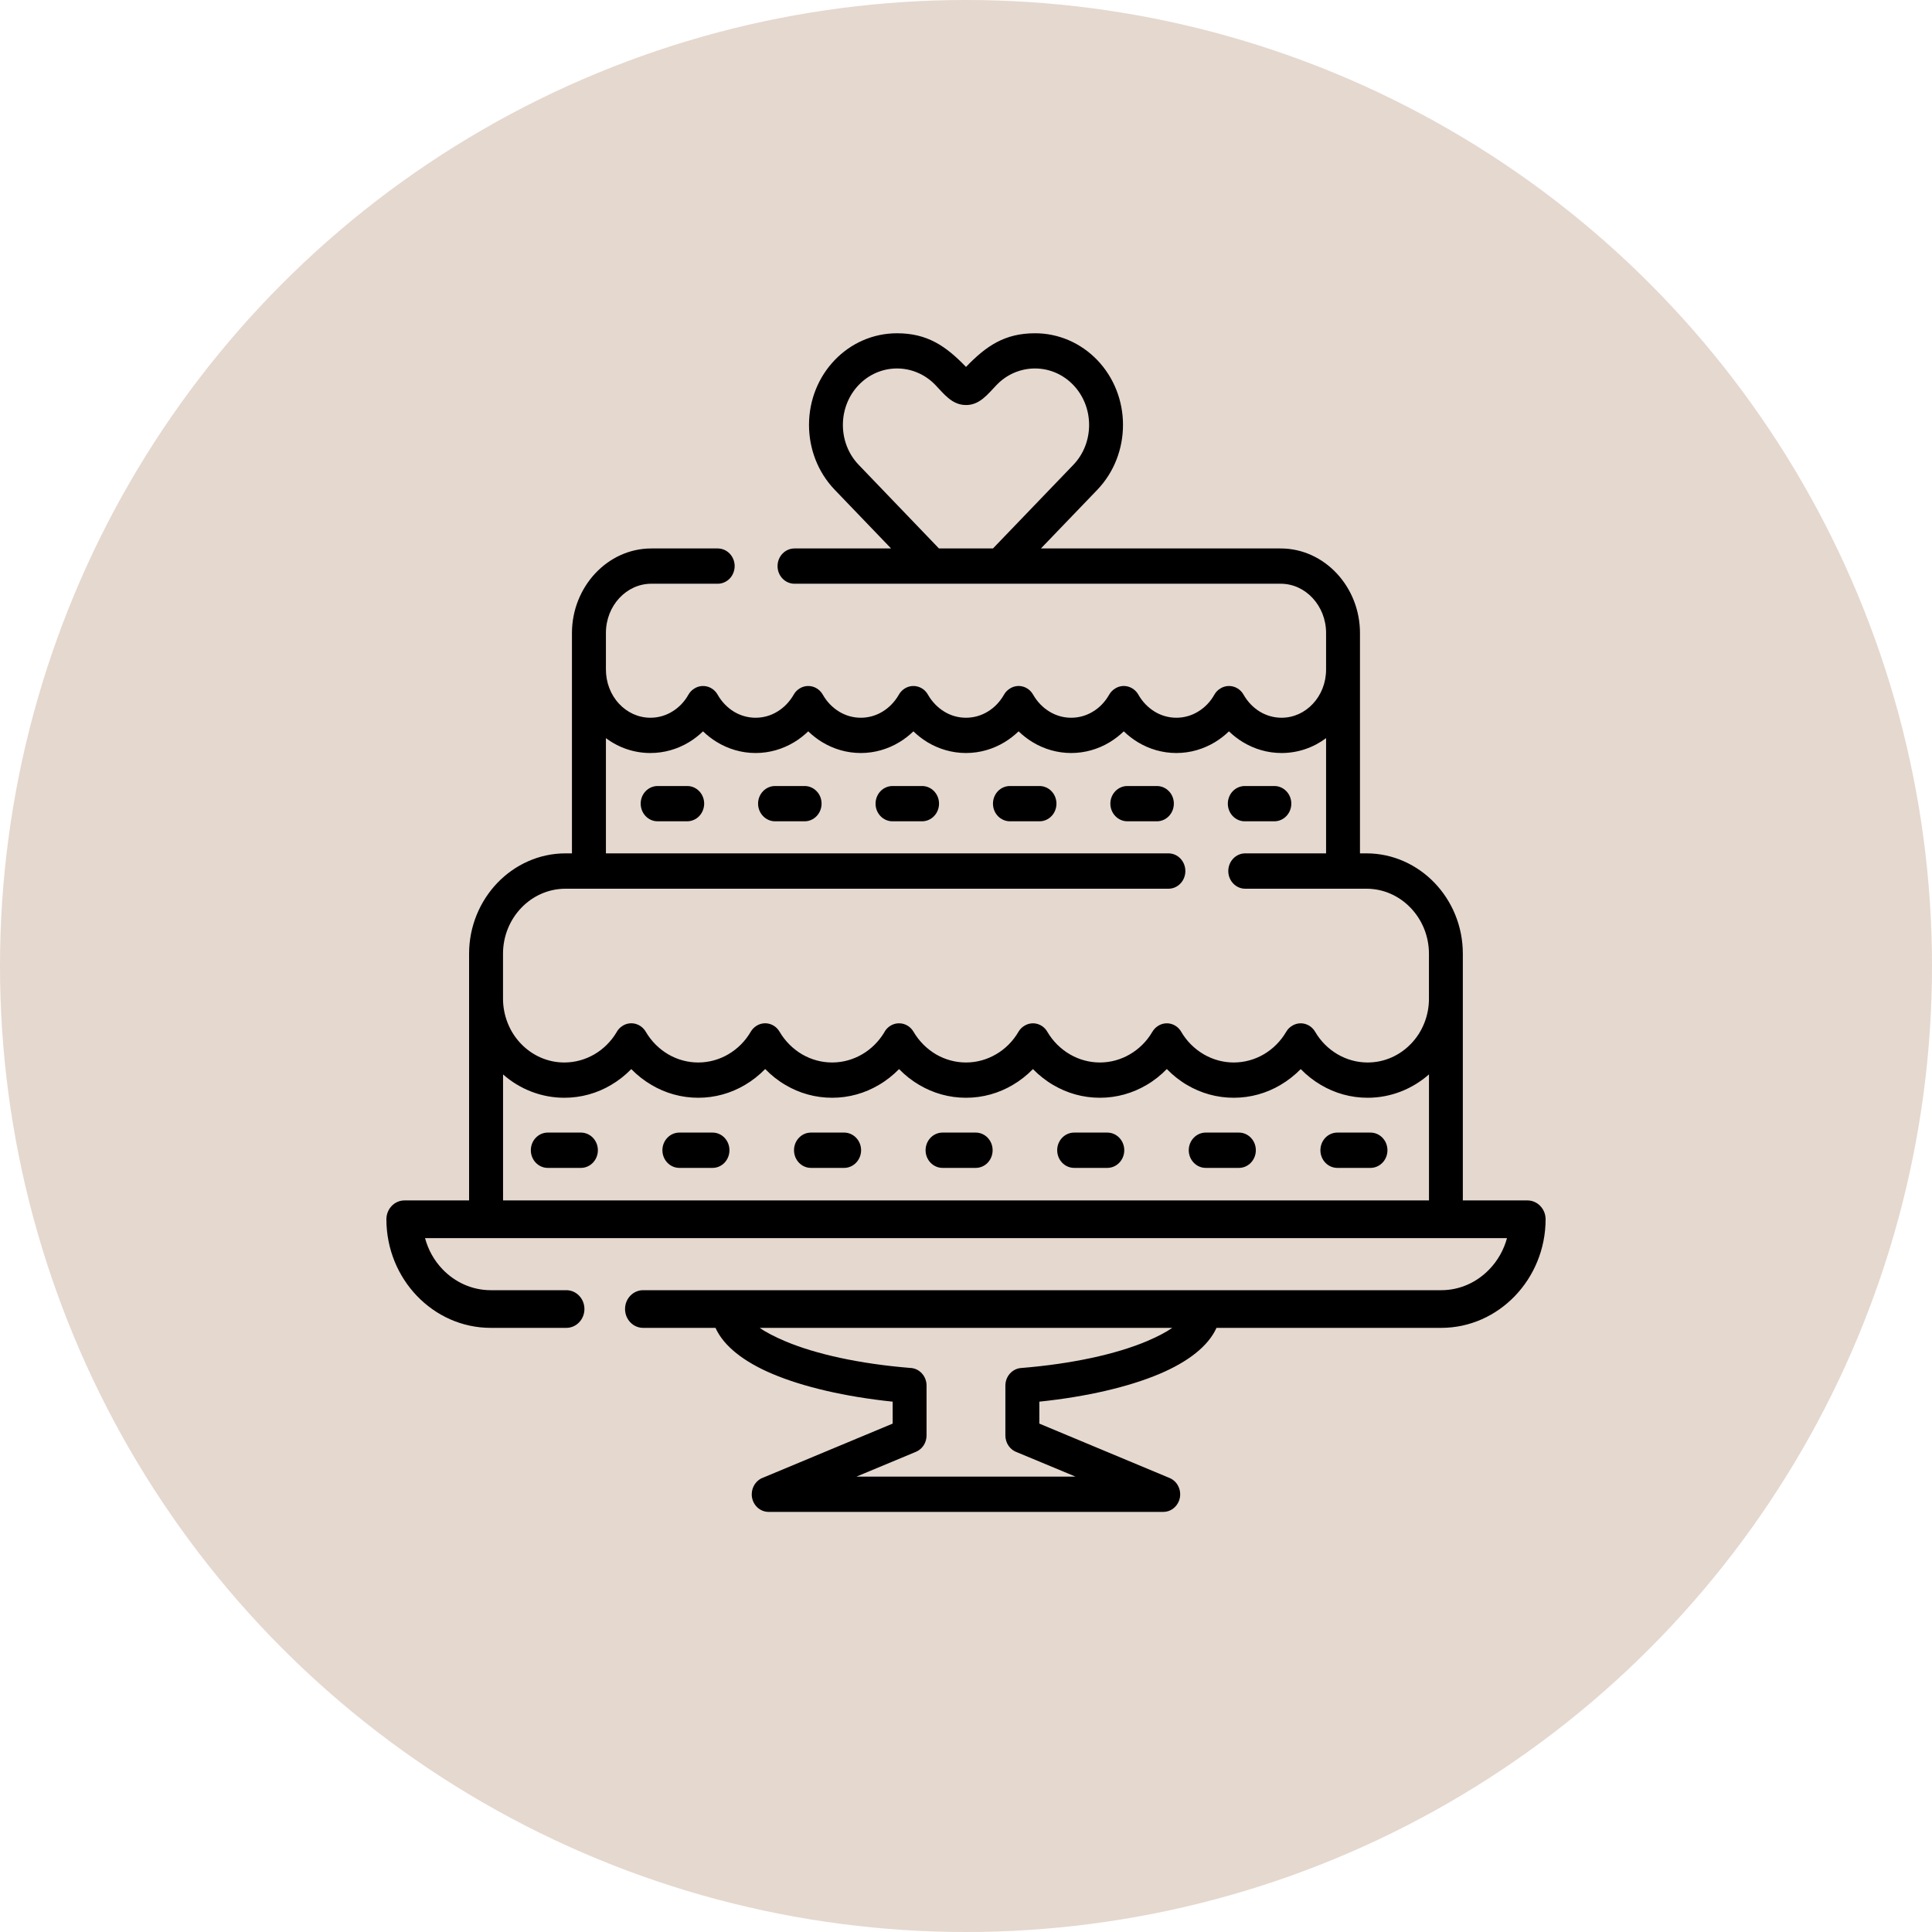 <?xml version="1.0" encoding="UTF-8"?> <svg xmlns="http://www.w3.org/2000/svg" width="50" height="50" viewBox="0 0 50 50" fill="none"> <circle cx="25" cy="25" r="25" fill="#E5D8CF"></circle> <path d="M24.208 9.964C24.077 9.828 23.923 9.72 23.752 9.647C23.582 9.573 23.399 9.536 23.215 9.536C22.439 9.536 21.814 10.188 21.814 10.998C21.814 11.372 21.95 11.747 22.224 12.031L24.3 14.194H25.698L27.777 12.031C28.05 11.747 28.186 11.372 28.186 10.998C28.186 10.188 27.561 9.536 26.784 9.536C26.599 9.536 26.417 9.574 26.246 9.647C26.076 9.72 25.921 9.828 25.791 9.964C25.56 10.204 25.35 10.491 24.987 10.482C24.637 10.475 24.433 10.199 24.208 9.964ZM32.214 21.255C31.972 21.255 31.776 21.05 31.776 20.798C31.776 20.738 31.788 20.679 31.81 20.623C31.832 20.568 31.864 20.518 31.904 20.476C31.945 20.433 31.993 20.4 32.047 20.377C32.1 20.354 32.157 20.342 32.214 20.342H32.98C33.222 20.342 33.419 20.546 33.419 20.798C33.419 21.05 33.222 21.255 32.98 21.255H32.214ZM29.176 21.255C28.934 21.255 28.736 21.05 28.736 20.798C28.736 20.546 28.934 20.342 29.176 20.342H29.941C29.999 20.342 30.056 20.354 30.109 20.377C30.162 20.4 30.21 20.433 30.251 20.476C30.292 20.518 30.324 20.568 30.346 20.623C30.368 20.679 30.379 20.738 30.379 20.798C30.379 21.05 30.183 21.255 29.941 21.255H29.176ZM26.137 21.255C26.079 21.255 26.022 21.243 25.969 21.22C25.916 21.197 25.867 21.164 25.826 21.121C25.786 21.079 25.753 21.028 25.731 20.973C25.709 20.917 25.698 20.858 25.698 20.798C25.698 20.546 25.893 20.342 26.137 20.342H26.903C26.96 20.342 27.017 20.354 27.07 20.377C27.124 20.4 27.172 20.433 27.212 20.476C27.253 20.518 27.285 20.568 27.307 20.623C27.329 20.679 27.341 20.738 27.341 20.798C27.341 21.05 27.145 21.255 26.903 21.255H26.137ZM23.097 21.255C22.855 21.255 22.659 21.05 22.659 20.798C22.659 20.738 22.671 20.679 22.693 20.623C22.715 20.568 22.747 20.518 22.787 20.476C22.828 20.433 22.876 20.4 22.93 20.377C22.983 20.354 23.04 20.342 23.097 20.342H23.863C24.105 20.342 24.302 20.546 24.302 20.798C24.302 21.05 24.105 21.255 23.863 21.255H23.097ZM20.059 21.255C19.817 21.255 19.619 21.05 19.619 20.798C19.619 20.546 19.817 20.342 20.059 20.342H20.824C20.882 20.342 20.939 20.354 20.992 20.377C21.045 20.4 21.093 20.433 21.134 20.476C21.175 20.518 21.207 20.568 21.229 20.623C21.251 20.679 21.262 20.738 21.262 20.798C21.262 21.05 21.066 21.255 20.824 21.255H20.059ZM17.018 21.255C16.776 21.255 16.581 21.05 16.581 20.798C16.581 20.738 16.592 20.679 16.614 20.623C16.636 20.568 16.668 20.518 16.709 20.476C16.75 20.433 16.798 20.4 16.851 20.377C16.904 20.354 16.961 20.342 17.018 20.342H17.784C18.028 20.342 18.224 20.546 18.224 20.798C18.224 20.858 18.212 20.917 18.19 20.973C18.168 21.028 18.136 21.079 18.095 21.121C18.054 21.164 18.006 21.197 17.952 21.22C17.899 21.243 17.842 21.255 17.784 21.255H17.018ZM14.176 30.225C13.934 30.225 13.738 30.02 13.738 29.768C13.738 29.516 13.934 29.311 14.176 29.311H15.034C15.276 29.311 15.473 29.516 15.473 29.768C15.473 30.02 15.276 30.225 15.034 30.225H14.176ZM34.611 30.225C34.367 30.225 34.172 30.02 34.172 29.768C34.172 29.516 34.367 29.311 34.611 29.311H35.468C35.71 29.311 35.907 29.516 35.907 29.768C35.907 30.02 35.71 30.225 35.468 30.225H34.611ZM31.204 30.225C30.963 30.225 30.765 30.02 30.765 29.768C30.765 29.516 30.962 29.311 31.204 29.311H32.063C32.305 29.311 32.501 29.516 32.501 29.768C32.501 30.02 32.305 30.225 32.063 30.225H31.204ZM27.8 30.225C27.556 30.225 27.36 30.02 27.36 29.768C27.36 29.516 27.556 29.311 27.8 29.311H28.657C28.899 29.311 29.096 29.516 29.096 29.768C29.096 30.02 28.899 30.225 28.657 30.225H27.8ZM24.393 30.225C24.151 30.225 23.954 30.02 23.954 29.768C23.954 29.516 24.151 29.311 24.393 29.311H25.252C25.494 29.311 25.689 29.516 25.689 29.768C25.689 30.02 25.494 30.225 25.252 30.225H24.393ZM20.987 30.225C20.745 30.225 20.549 30.02 20.549 29.768C20.549 29.516 20.745 29.311 20.987 29.311H21.846C22.087 29.311 22.285 29.516 22.285 29.768C22.285 30.02 22.087 30.225 21.846 30.225H20.987ZM17.582 30.225C17.34 30.225 17.143 30.02 17.143 29.768C17.143 29.516 17.34 29.311 17.582 29.311H18.441C18.683 29.311 18.878 29.516 18.878 29.768C18.878 30.02 18.683 30.225 18.441 30.225H17.582ZM20.561 15.107C20.503 15.107 20.446 15.095 20.393 15.072C20.34 15.049 20.292 15.016 20.251 14.973C20.211 14.931 20.178 14.881 20.156 14.825C20.134 14.77 20.123 14.711 20.123 14.651C20.123 14.399 20.319 14.194 20.561 14.194H23.061L21.604 12.677C21.159 12.214 20.937 11.605 20.937 10.998C20.937 9.683 21.953 8.625 23.215 8.625C23.994 8.625 24.476 8.951 25 9.496C25.524 8.951 26.005 8.625 26.784 8.625C27.083 8.624 27.38 8.685 27.657 8.804C27.934 8.923 28.185 9.098 28.397 9.318C28.609 9.539 28.777 9.801 28.891 10.089C29.005 10.377 29.064 10.686 29.063 10.998C29.063 11.605 28.841 12.214 28.397 12.677L26.939 14.194H33.144C33.709 14.194 34.225 14.442 34.598 14.843C34.982 15.256 35.197 15.809 35.196 16.384V22.085H35.365C36.051 22.085 36.675 22.379 37.126 22.848C37.578 23.319 37.858 23.968 37.858 24.682V31.067H39.531C39.789 31.067 40 31.287 40 31.554C40 32.327 39.695 33.031 39.206 33.54C38.717 34.049 38.042 34.365 37.3 34.365H31.483C31.271 34.836 30.75 35.243 30.004 35.558C29.212 35.892 28.133 36.146 26.898 36.275V36.843L30.268 38.25C30.493 38.343 30.601 38.609 30.512 38.842C30.479 38.926 30.423 38.999 30.351 39.05C30.278 39.101 30.193 39.128 30.105 39.128H19.893C19.835 39.128 19.778 39.116 19.725 39.093C19.672 39.071 19.624 39.037 19.583 38.995C19.543 38.952 19.51 38.902 19.488 38.847C19.466 38.792 19.455 38.732 19.455 38.672C19.455 38.575 19.485 38.48 19.54 38.402C19.595 38.324 19.673 38.265 19.762 38.236L23.102 36.843V36.275C21.865 36.146 20.786 35.892 19.994 35.558C19.248 35.243 18.729 34.836 18.517 34.365H16.644C16.385 34.365 16.176 34.146 16.176 33.877C16.176 33.609 16.385 33.39 16.644 33.39H37.3C37.785 33.39 38.225 33.183 38.544 32.85C38.761 32.626 38.918 32.348 39.001 32.042H11C11.082 32.348 11.238 32.626 11.454 32.85C11.774 33.183 12.215 33.39 12.699 33.39H14.658C14.915 33.39 15.125 33.609 15.125 33.877C15.125 34.146 14.915 34.365 14.658 34.365H12.699C11.956 34.365 11.281 34.049 10.792 33.54C10.303 33.031 10 32.327 10 31.554C10 31.287 10.209 31.067 10.467 31.067H12.14V24.682C12.14 23.968 12.422 23.319 12.873 22.848C13.325 22.379 13.948 22.085 14.635 22.085H14.802V16.384C14.802 15.785 15.033 15.239 15.402 14.842C15.775 14.442 16.289 14.194 16.856 14.194H18.575C18.817 14.194 19.013 14.399 19.013 14.651C19.013 14.711 19.001 14.77 18.979 14.825C18.957 14.881 18.925 14.931 18.885 14.973C18.844 15.015 18.796 15.049 18.742 15.072C18.689 15.095 18.633 15.107 18.575 15.107H16.856C16.534 15.107 16.243 15.248 16.029 15.477C15.813 15.709 15.681 16.028 15.681 16.384V17.324C15.681 17.655 15.798 17.975 16.021 18.213C16.229 18.437 16.516 18.575 16.833 18.575C17.038 18.575 17.229 18.518 17.393 18.418C17.567 18.313 17.713 18.163 17.814 17.982C17.852 17.913 17.906 17.857 17.972 17.818C18.021 17.787 18.076 17.767 18.133 17.758C18.19 17.75 18.248 17.753 18.304 17.768C18.36 17.783 18.412 17.809 18.458 17.845C18.504 17.881 18.543 17.926 18.572 17.978C18.676 18.161 18.822 18.313 18.994 18.418C19.165 18.521 19.358 18.575 19.555 18.575C19.76 18.575 19.951 18.518 20.115 18.418C20.287 18.315 20.433 18.164 20.538 17.982C20.575 17.914 20.629 17.857 20.694 17.818C20.743 17.787 20.798 17.767 20.855 17.758C20.912 17.75 20.97 17.753 21.026 17.768C21.081 17.783 21.134 17.809 21.18 17.845C21.226 17.881 21.264 17.926 21.294 17.978C21.398 18.161 21.544 18.313 21.718 18.418C21.882 18.518 22.073 18.575 22.278 18.575C22.482 18.575 22.673 18.518 22.838 18.418C23.009 18.315 23.155 18.164 23.26 17.982C23.297 17.914 23.351 17.858 23.415 17.818C23.465 17.787 23.52 17.767 23.577 17.758C23.634 17.75 23.692 17.753 23.747 17.768C23.803 17.783 23.856 17.809 23.902 17.845C23.948 17.881 23.986 17.926 24.015 17.978C24.12 18.161 24.266 18.313 24.44 18.418C24.604 18.518 24.794 18.575 25 18.575C25.204 18.575 25.396 18.518 25.56 18.418C25.733 18.315 25.877 18.164 25.981 17.982C26.019 17.913 26.074 17.857 26.139 17.818C26.346 17.688 26.615 17.761 26.737 17.978C26.842 18.161 26.988 18.313 27.162 18.418C27.332 18.521 27.525 18.576 27.722 18.575C27.927 18.575 28.118 18.518 28.282 18.418C28.455 18.315 28.599 18.164 28.703 17.982C28.741 17.913 28.796 17.857 28.861 17.818C29.068 17.688 29.337 17.761 29.461 17.978C29.564 18.16 29.709 18.311 29.884 18.418C30.054 18.521 30.247 18.575 30.444 18.575C30.649 18.575 30.84 18.518 31.004 18.418C31.178 18.313 31.324 18.163 31.425 17.982C31.463 17.913 31.517 17.857 31.583 17.818C31.632 17.787 31.687 17.767 31.744 17.758C31.801 17.75 31.859 17.753 31.915 17.768C31.971 17.783 32.023 17.809 32.069 17.845C32.115 17.881 32.154 17.926 32.183 17.978C32.287 18.161 32.433 18.313 32.605 18.418C32.776 18.521 32.969 18.575 33.166 18.575C33.484 18.575 33.771 18.437 33.978 18.213C34.19 17.987 34.319 17.673 34.319 17.324V16.384C34.319 16.028 34.185 15.709 33.97 15.477C33.757 15.248 33.466 15.107 33.144 15.107L20.561 15.107ZM34.319 19.103C33.991 19.347 33.595 19.488 33.166 19.488C32.804 19.488 32.464 19.386 32.168 19.207C32.037 19.128 31.915 19.034 31.805 18.927C31.695 19.034 31.573 19.128 31.443 19.207C31.146 19.386 30.807 19.488 30.444 19.488C30.093 19.488 29.748 19.391 29.446 19.207C29.315 19.128 29.194 19.034 29.083 18.927C28.973 19.034 28.851 19.127 28.721 19.207C28.418 19.391 28.073 19.488 27.722 19.488C27.371 19.488 27.027 19.391 26.724 19.207C26.593 19.128 26.472 19.034 26.361 18.927C26.25 19.034 26.128 19.128 25.998 19.207C25.703 19.386 25.361 19.488 25 19.488C24.639 19.488 24.297 19.386 24 19.207C23.871 19.127 23.748 19.034 23.639 18.927C23.528 19.034 23.407 19.128 23.276 19.207C22.973 19.391 22.629 19.488 22.278 19.488C21.915 19.488 21.575 19.386 21.279 19.207C21.148 19.128 21.027 19.034 20.917 18.927C20.806 19.034 20.685 19.128 20.554 19.207C20.257 19.386 19.918 19.488 19.555 19.488C19.193 19.488 18.853 19.386 18.557 19.207C18.426 19.128 18.304 19.034 18.194 18.927C18.084 19.034 17.962 19.128 17.832 19.207C17.529 19.391 17.184 19.488 16.833 19.488C16.419 19.489 16.016 19.354 15.681 19.103V22.085H30.24C30.482 22.085 30.677 22.291 30.677 22.543C30.677 22.794 30.482 23 30.24 23H14.635C14.191 23 13.786 23.188 13.493 23.493C13.199 23.799 13.018 24.22 13.018 24.682V25.844C13.018 26.061 13.059 26.276 13.139 26.476C13.218 26.677 13.335 26.859 13.483 27.012C13.63 27.166 13.805 27.288 13.997 27.371C14.19 27.455 14.396 27.497 14.605 27.497C14.888 27.497 15.154 27.419 15.384 27.285C15.615 27.15 15.81 26.957 15.951 26.724C15.987 26.655 16.04 26.593 16.11 26.55C16.159 26.518 16.214 26.497 16.27 26.488C16.327 26.479 16.385 26.481 16.441 26.495C16.497 26.51 16.55 26.535 16.596 26.57C16.643 26.606 16.682 26.65 16.712 26.701C16.854 26.944 17.054 27.145 17.292 27.285C17.529 27.424 17.797 27.497 18.069 27.497C18.353 27.497 18.62 27.419 18.848 27.285C19.085 27.147 19.286 26.946 19.425 26.708C19.462 26.644 19.512 26.589 19.576 26.549C19.783 26.418 20.052 26.487 20.176 26.703C20.319 26.945 20.519 27.145 20.756 27.285C20.994 27.424 21.263 27.497 21.535 27.497C21.819 27.497 22.084 27.419 22.313 27.285C22.545 27.15 22.741 26.955 22.881 26.724C22.918 26.652 22.972 26.591 23.039 26.55C23.246 26.419 23.515 26.486 23.641 26.701C23.784 26.944 23.983 27.144 24.221 27.285C24.459 27.424 24.727 27.497 25 27.497C25.283 27.497 25.549 27.419 25.777 27.285C26.017 27.146 26.217 26.945 26.359 26.701C26.395 26.639 26.446 26.586 26.507 26.55C26.712 26.419 26.981 26.487 27.105 26.703C27.248 26.946 27.448 27.146 27.687 27.285C27.924 27.424 28.192 27.497 28.465 27.497C28.748 27.497 29.013 27.419 29.242 27.285C29.479 27.147 29.678 26.949 29.82 26.708C29.857 26.643 29.909 26.588 29.971 26.55C30.177 26.419 30.445 26.487 30.57 26.703C30.712 26.946 30.913 27.146 31.151 27.285C31.389 27.424 31.657 27.497 31.929 27.497C32.202 27.497 32.47 27.424 32.708 27.285C32.946 27.145 33.146 26.944 33.288 26.701C33.324 26.639 33.375 26.586 33.436 26.55C33.641 26.419 33.91 26.487 34.036 26.703C34.178 26.946 34.378 27.146 34.616 27.285C34.853 27.424 35.121 27.497 35.394 27.497C35.833 27.497 36.229 27.312 36.517 27.012C36.665 26.859 36.782 26.677 36.861 26.476C36.941 26.276 36.982 26.061 36.981 25.844V24.683C36.981 24.22 36.799 23.799 36.506 23.494C36.212 23.188 35.809 23 35.365 23H32.226C31.984 23 31.788 22.794 31.788 22.543C31.788 22.291 31.984 22.085 32.226 22.085H34.319V19.103H34.319ZM36.981 27.806C36.552 28.182 35.998 28.41 35.393 28.41C34.956 28.41 34.545 28.291 34.188 28.08C33.996 27.968 33.819 27.829 33.663 27.668C33.505 27.829 33.328 27.967 33.136 28.08C32.778 28.291 32.367 28.41 31.929 28.41C31.491 28.41 31.08 28.291 30.722 28.08C30.53 27.968 30.354 27.828 30.197 27.666C30.041 27.828 29.864 27.968 29.671 28.08C29.313 28.291 28.902 28.41 28.465 28.41C28.027 28.41 27.616 28.291 27.258 28.08C27.065 27.968 26.89 27.828 26.732 27.668C26.576 27.829 26.399 27.968 26.207 28.08C25.849 28.291 25.438 28.41 25 28.41C24.562 28.41 24.151 28.291 23.793 28.08C23.601 27.968 23.424 27.829 23.268 27.668C23.11 27.828 22.935 27.968 22.741 28.08C22.384 28.291 21.973 28.41 21.536 28.41C21.098 28.41 20.685 28.291 20.329 28.08C20.136 27.968 19.96 27.828 19.803 27.666C19.646 27.828 19.469 27.967 19.276 28.08C18.92 28.291 18.507 28.41 18.07 28.41C17.634 28.41 17.221 28.291 16.864 28.08C16.672 27.968 16.494 27.829 16.337 27.668C16.181 27.829 16.004 27.968 15.812 28.08C15.456 28.291 15.043 28.41 14.605 28.41C14.024 28.41 13.462 28.197 13.019 27.806V31.067H36.982V27.806H36.981ZM29.676 34.712C29.945 34.598 30.169 34.482 30.339 34.365H19.661C19.83 34.483 20.055 34.598 20.324 34.712C21.118 35.047 22.248 35.295 23.555 35.402C23.79 35.409 23.979 35.611 23.979 35.858V37.15C23.979 37.241 23.953 37.33 23.904 37.406C23.855 37.481 23.785 37.539 23.704 37.573L22.164 38.215H27.835L26.326 37.587C26.237 37.557 26.159 37.499 26.104 37.421C26.049 37.342 26.019 37.248 26.019 37.15V35.858C26.02 35.743 26.061 35.632 26.137 35.548C26.212 35.464 26.315 35.412 26.426 35.404C27.742 35.297 28.877 35.048 29.676 34.712Z" fill="black"></path> </svg> 